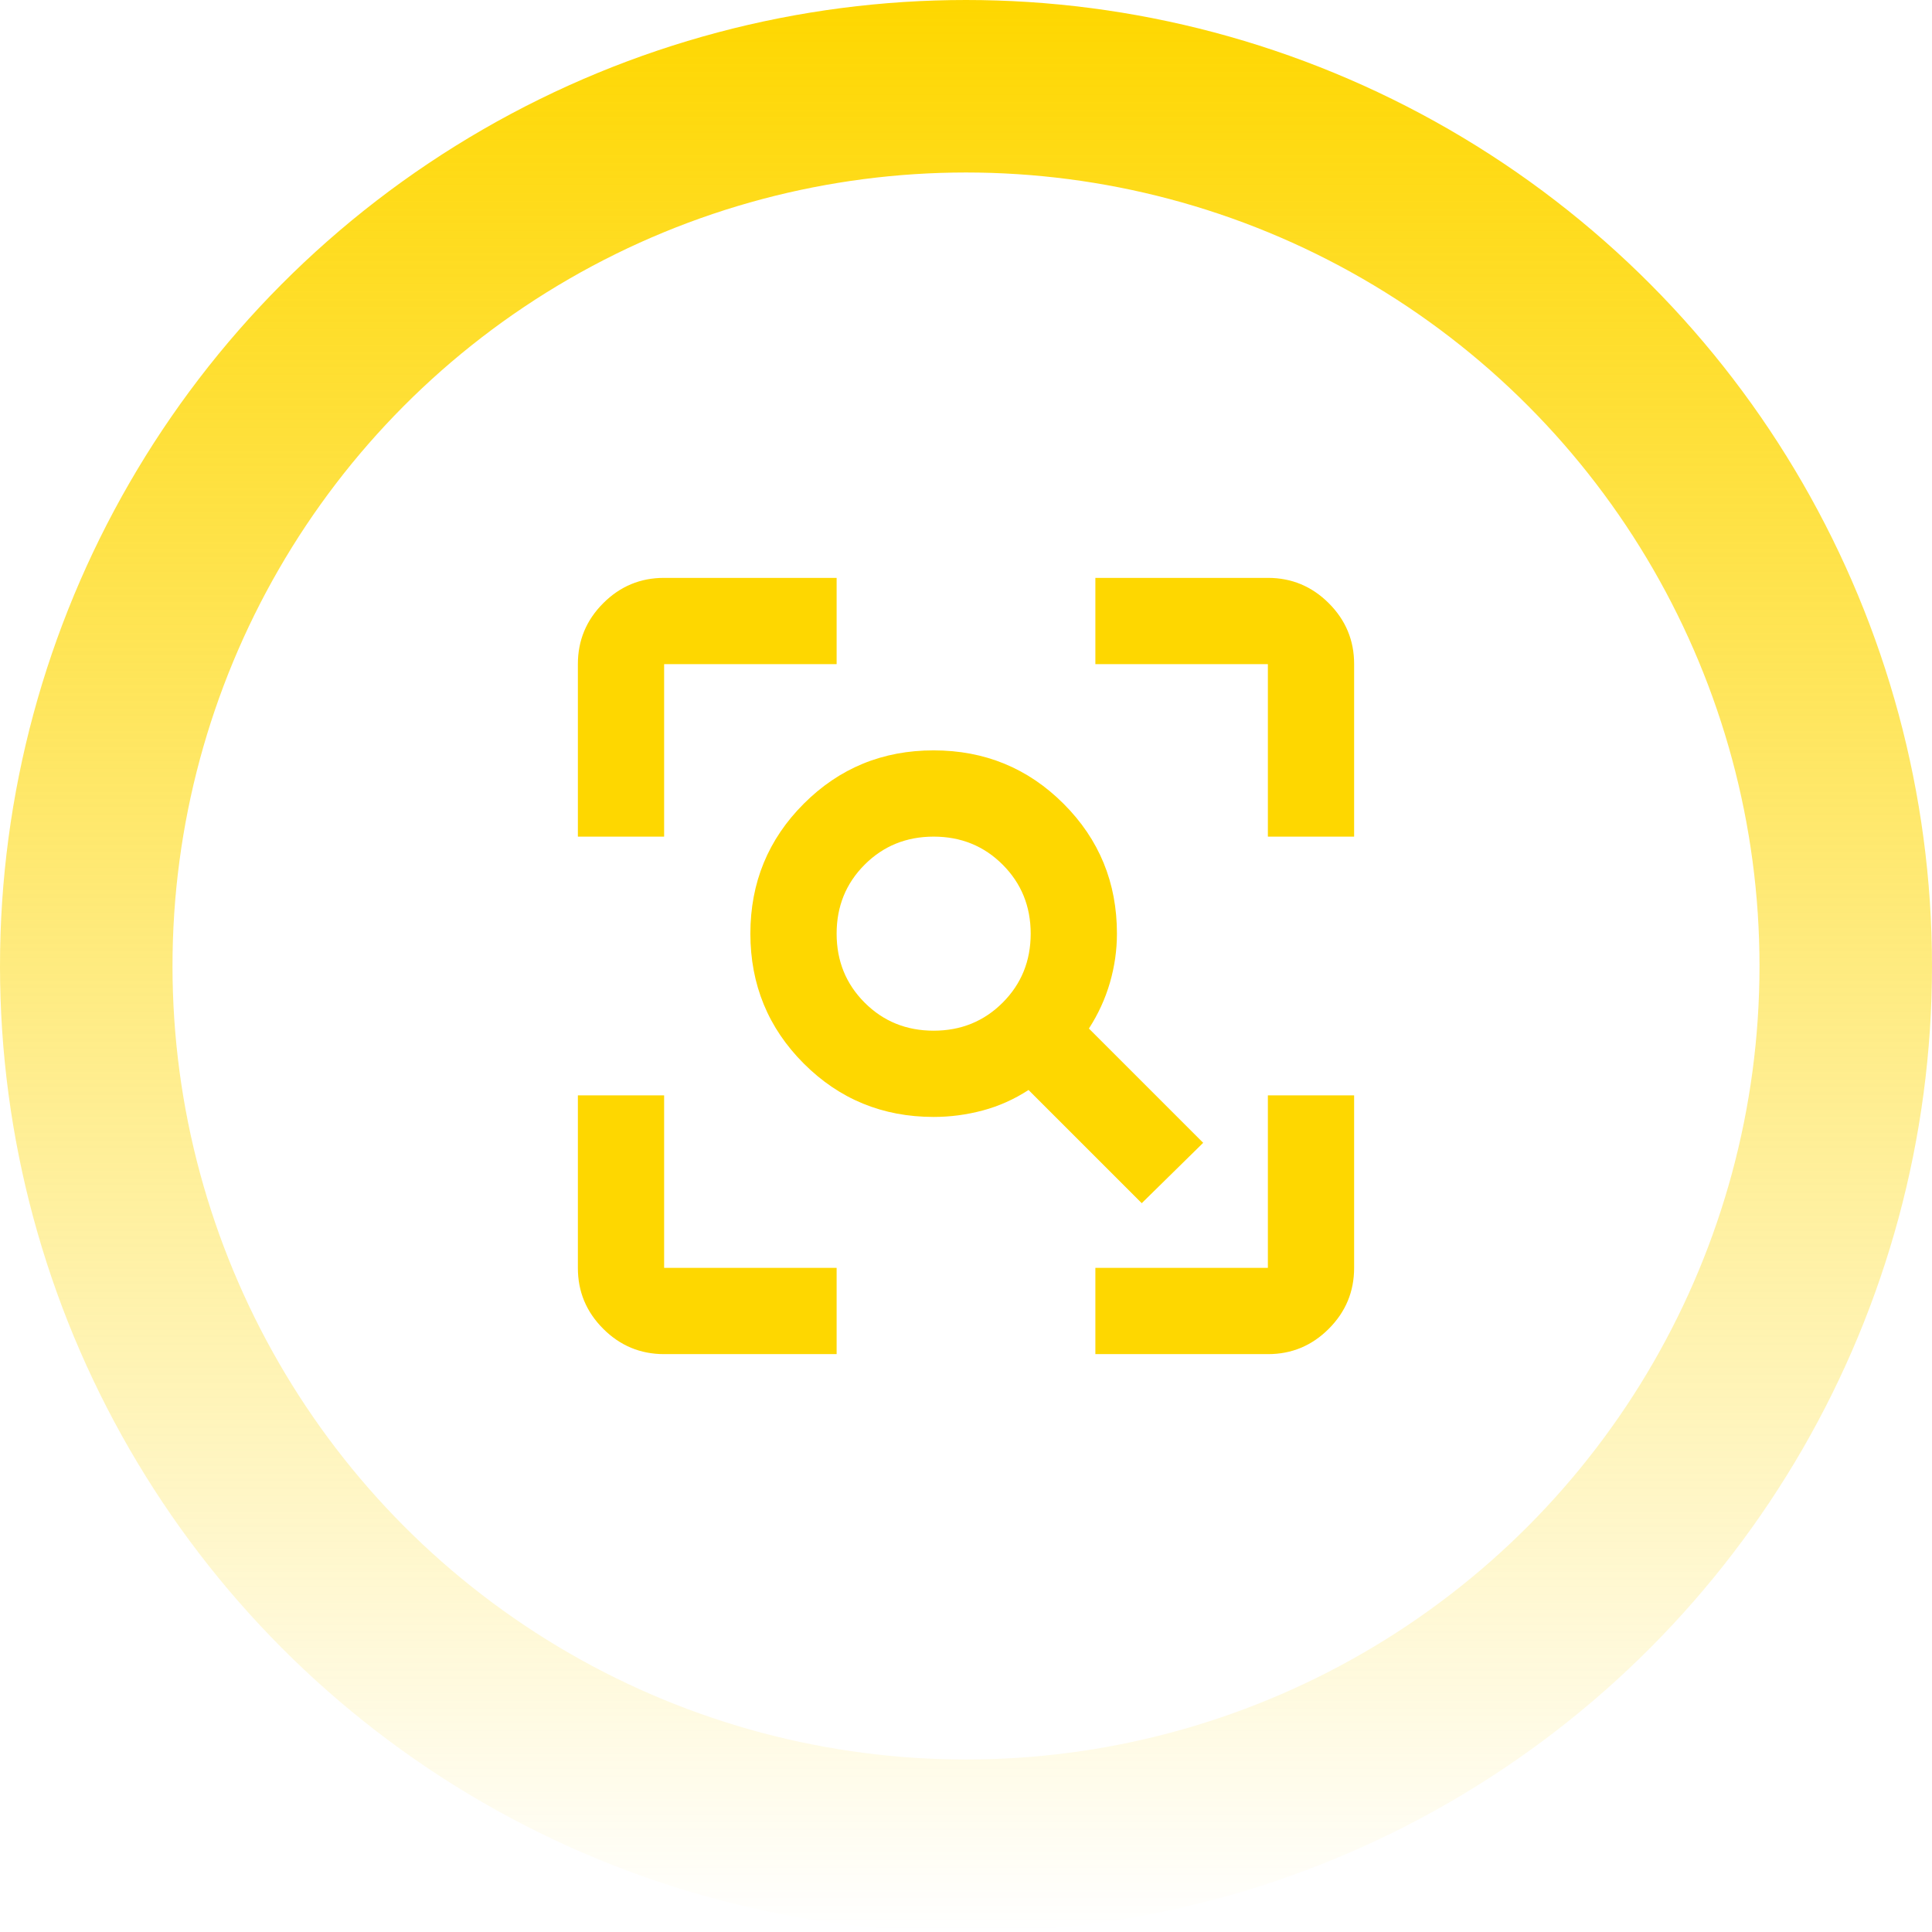 <?xml version="1.0" encoding="UTF-8"?>
<svg xmlns="http://www.w3.org/2000/svg" width="112" height="112" viewBox="0 0 112 112" fill="none">
  <circle cx="56" cy="56" r="51" stroke="url(#paint0_linear_603_2059)" stroke-width="10"></circle>
  <path d="M38.5 78.5C37.125 78.5 35.947 78.01 34.968 77.03C33.987 76.05 33.498 74.873 33.5 73.5V63.5H38.5V73.5H48.5V78.5H38.5ZM63.5 78.5V73.5H73.5V63.5H78.5V73.5C78.5 74.875 78.01 76.052 77.03 77.032C76.05 78.013 74.873 78.502 73.5 78.5H63.5ZM33.5 48.5V38.5C33.5 37.125 33.99 35.947 34.97 34.968C35.95 33.987 37.127 33.498 38.5 33.5H48.5V38.5H38.5V48.5H33.5ZM73.5 48.5V38.5H63.5V33.5H73.5C74.875 33.5 76.052 33.99 77.032 34.97C78.013 35.95 78.502 37.127 78.5 38.5V48.5H73.5ZM54.125 59.75C55.708 59.75 57.042 59.208 58.125 58.125C59.208 57.042 59.75 55.708 59.75 54.125C59.75 52.542 59.208 51.208 58.125 50.125C57.042 49.042 55.708 48.5 54.125 48.5C52.542 48.5 51.208 49.042 50.125 50.125C49.042 51.208 48.5 52.542 48.5 54.125C48.5 55.708 49.042 57.042 50.125 58.125C51.208 59.208 52.542 59.75 54.125 59.75ZM66.188 69.75L59.625 63.188C58.792 63.729 57.907 64.125 56.97 64.375C56.033 64.625 55.085 64.75 54.125 64.75C51.167 64.75 48.657 63.718 46.595 61.655C44.533 59.592 43.502 57.082 43.5 54.125C43.5 51.167 44.532 48.656 46.595 46.593C48.658 44.529 51.168 43.498 54.125 43.5C57.083 43.5 59.594 44.532 61.657 46.595C63.721 48.658 64.752 51.168 64.75 54.125C64.75 55.083 64.614 56.031 64.343 56.968C64.071 57.904 63.665 58.79 63.125 59.625L69.75 66.25L66.188 69.75Z" fill="#FED700"></path>
  <defs>
    <linearGradient id="paint0_linear_603_2059" x1="56" y1="0" x2="56" y2="112" gradientUnits="userSpaceOnUse">
      <stop stop-color="#FED700"></stop>
      <stop offset="1" stop-color="#FED700" stop-opacity="0"></stop>
    </linearGradient>
  </defs>
</svg>
